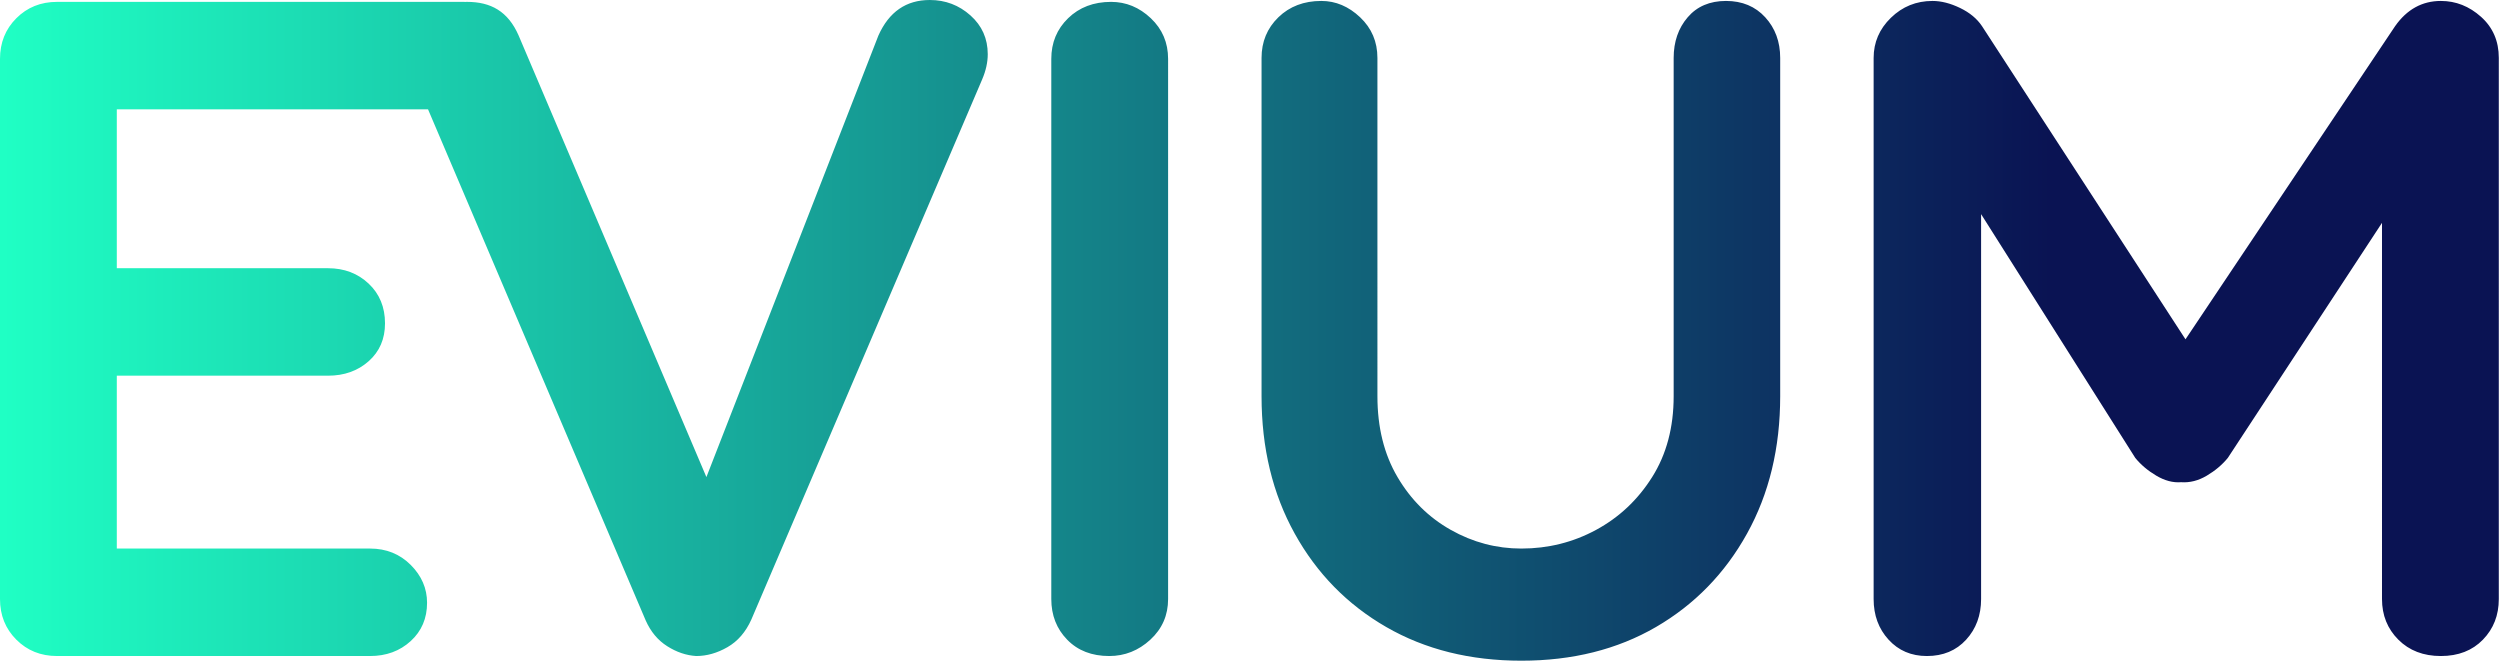<svg xmlns="http://www.w3.org/2000/svg" xml:space="preserve" style="fill-rule:evenodd;clip-rule:evenodd;stroke-linejoin:round;stroke-miterlimit:2" viewBox="0 0 1714 453">
    <path d="M780.61 350.68c0 5.56-1.28 11.32-3.84 17.3L618.52 738.29c-3.84 8.55-9.29 14.85-16.34 18.9-7.05 4.06-14.21 6.09-21.46 6.09-6.84-.42-13.45-2.66-19.86-6.73-6.41-4.05-11.32-9.93-14.74-17.62L396.87 388.48H183.49V497.4h144.8c11.1 0 20.39 3.52 27.87 10.57 7.47 7.05 11.21 16.13 11.21 27.23 0 10.68-3.74 19.33-11.21 25.95-7.48 6.63-16.77 9.93-27.87 9.93h-144.8V689.6h173.63c11.1 0 20.39 3.74 27.87 11.21 7.47 7.48 11.21 16.13 11.21 25.95 0 10.68-3.74 19.44-11.21 26.27-7.48 6.84-16.77 10.25-27.87 10.25H142.49c-11.11 0-20.4-3.73-27.87-11.21-7.48-7.47-11.21-16.76-11.21-27.87V353.88c0-11.1 3.73-20.39 11.21-27.87 7.47-7.47 16.76-11.21 27.87-11.21h278.92c.28 0 .54.03.81.03.46-.01.93-.03 1.39-.03 16.23 0 28.1 6.41 35.37 23.06L587.72 640.6l117.93-302.74c7.26-16.23 19-24.35 35.24-24.35 10.67 0 19.96 3.52 27.87 10.57 7.9 7.05 11.85 15.92 11.85 26.6m123.65 3.2q0-16.65-11.85-27.87c-7.91-7.47-16.98-11.21-27.23-11.21-11.96 0-21.78 3.74-29.47 11.21-7.69 7.48-11.53 16.77-11.53 27.87V724.2c0 11.11 3.62 20.4 10.89 27.87 7.26 7.48 16.87 11.21 28.83 11.21 10.67 0 20.07-3.73 28.19-11.21 8.11-7.47 12.17-16.76 12.17-27.87zm356.22-28.51c-6.41 7.48-9.61 16.77-9.61 27.87v231.93c0 21.36-4.92 39.83-14.74 55.42-9.83 15.6-22.64 27.66-38.44 36.2-15.81 8.55-32.9 12.81-51.26 12.81-17.09 0-33.22-4.26-48.37-12.81-15.17-8.54-27.34-20.6-36.52-36.2-9.19-15.59-13.77-34.06-13.77-55.42V353.24q0-16.65-11.85-27.87c-7.91-7.47-16.77-11.21-26.59-11.21-11.96 0-21.78 3.74-29.47 11.21-7.69 7.48-11.53 16.77-11.53 27.87v231.93c0 35.46 7.58 66.85 22.74 94.18 15.16 27.34 36.09 48.69 62.79 64.07 26.69 15.38 57.55 23.06 92.58 23.06 35.02 0 65.77-7.69 92.26-23.06 26.48-15.38 47.3-36.73 62.47-64.07 15.16-27.33 22.74-58.72 22.74-94.18V353.24c0-11.1-3.42-20.39-10.25-27.87-6.84-7.47-15.81-11.21-26.91-11.21-11.11 0-19.86 3.74-26.27 11.21m139.34.32c-7.91 7.69-11.85 16.88-11.85 27.55V724.2c0 11.11 3.41 20.4 10.25 27.87 6.83 7.48 15.59 11.21 26.27 11.21 11.1 0 20.07-3.73 26.91-11.21 6.83-7.47 10.25-16.76 10.25-27.87V400.01l-16.66 33.96 122.37 193.49c3.84 4.71 8.65 8.76 14.42 12.17 5.77 3.42 11.42 4.92 16.98 4.48 5.98.43 11.85-1.06 17.62-4.48 5.77-3.41 10.57-7.47 14.42-12.17l130.7-199.26-24.99-5.77V724.2c0 11.11 3.73 20.4 11.21 27.87 7.47 7.48 17.19 11.21 29.15 11.21 11.95 0 21.56-3.73 28.83-11.21q10.89-11.205 10.89-27.87V353.24c0-11.53-4.06-20.92-12.17-28.19-8.12-7.26-17.3-10.89-27.55-10.89-12.81 0-23.29 5.77-31.39 17.3L1585.95 569.8l32.03 1.28-155.69-239.62c-3.42-5.13-8.44-9.29-15.06-12.49-6.63-3.2-12.92-4.81-18.9-4.81-11.11 0-20.61 3.84-28.51 11.53" style="fill:url(#a);fill-rule:nonzero" transform="translate(-103.41 -313.51)"/>
    <defs>
        <linearGradient id="a" x1="0" x2="1" y1="0" y2="0" gradientTransform="translate(103.405 540)scale(1407.41)" gradientUnits="userSpaceOnUse">
            <stop offset="0" style="stop-color:#1fffc4;stop-opacity:1"/>
            <stop offset="0" style="stop-color:#1fffc4;stop-opacity:1"/>
            <stop offset="1" style="stop-color:#0a1353;stop-opacity:1"/>
        </linearGradient>
    </defs>
</svg>
